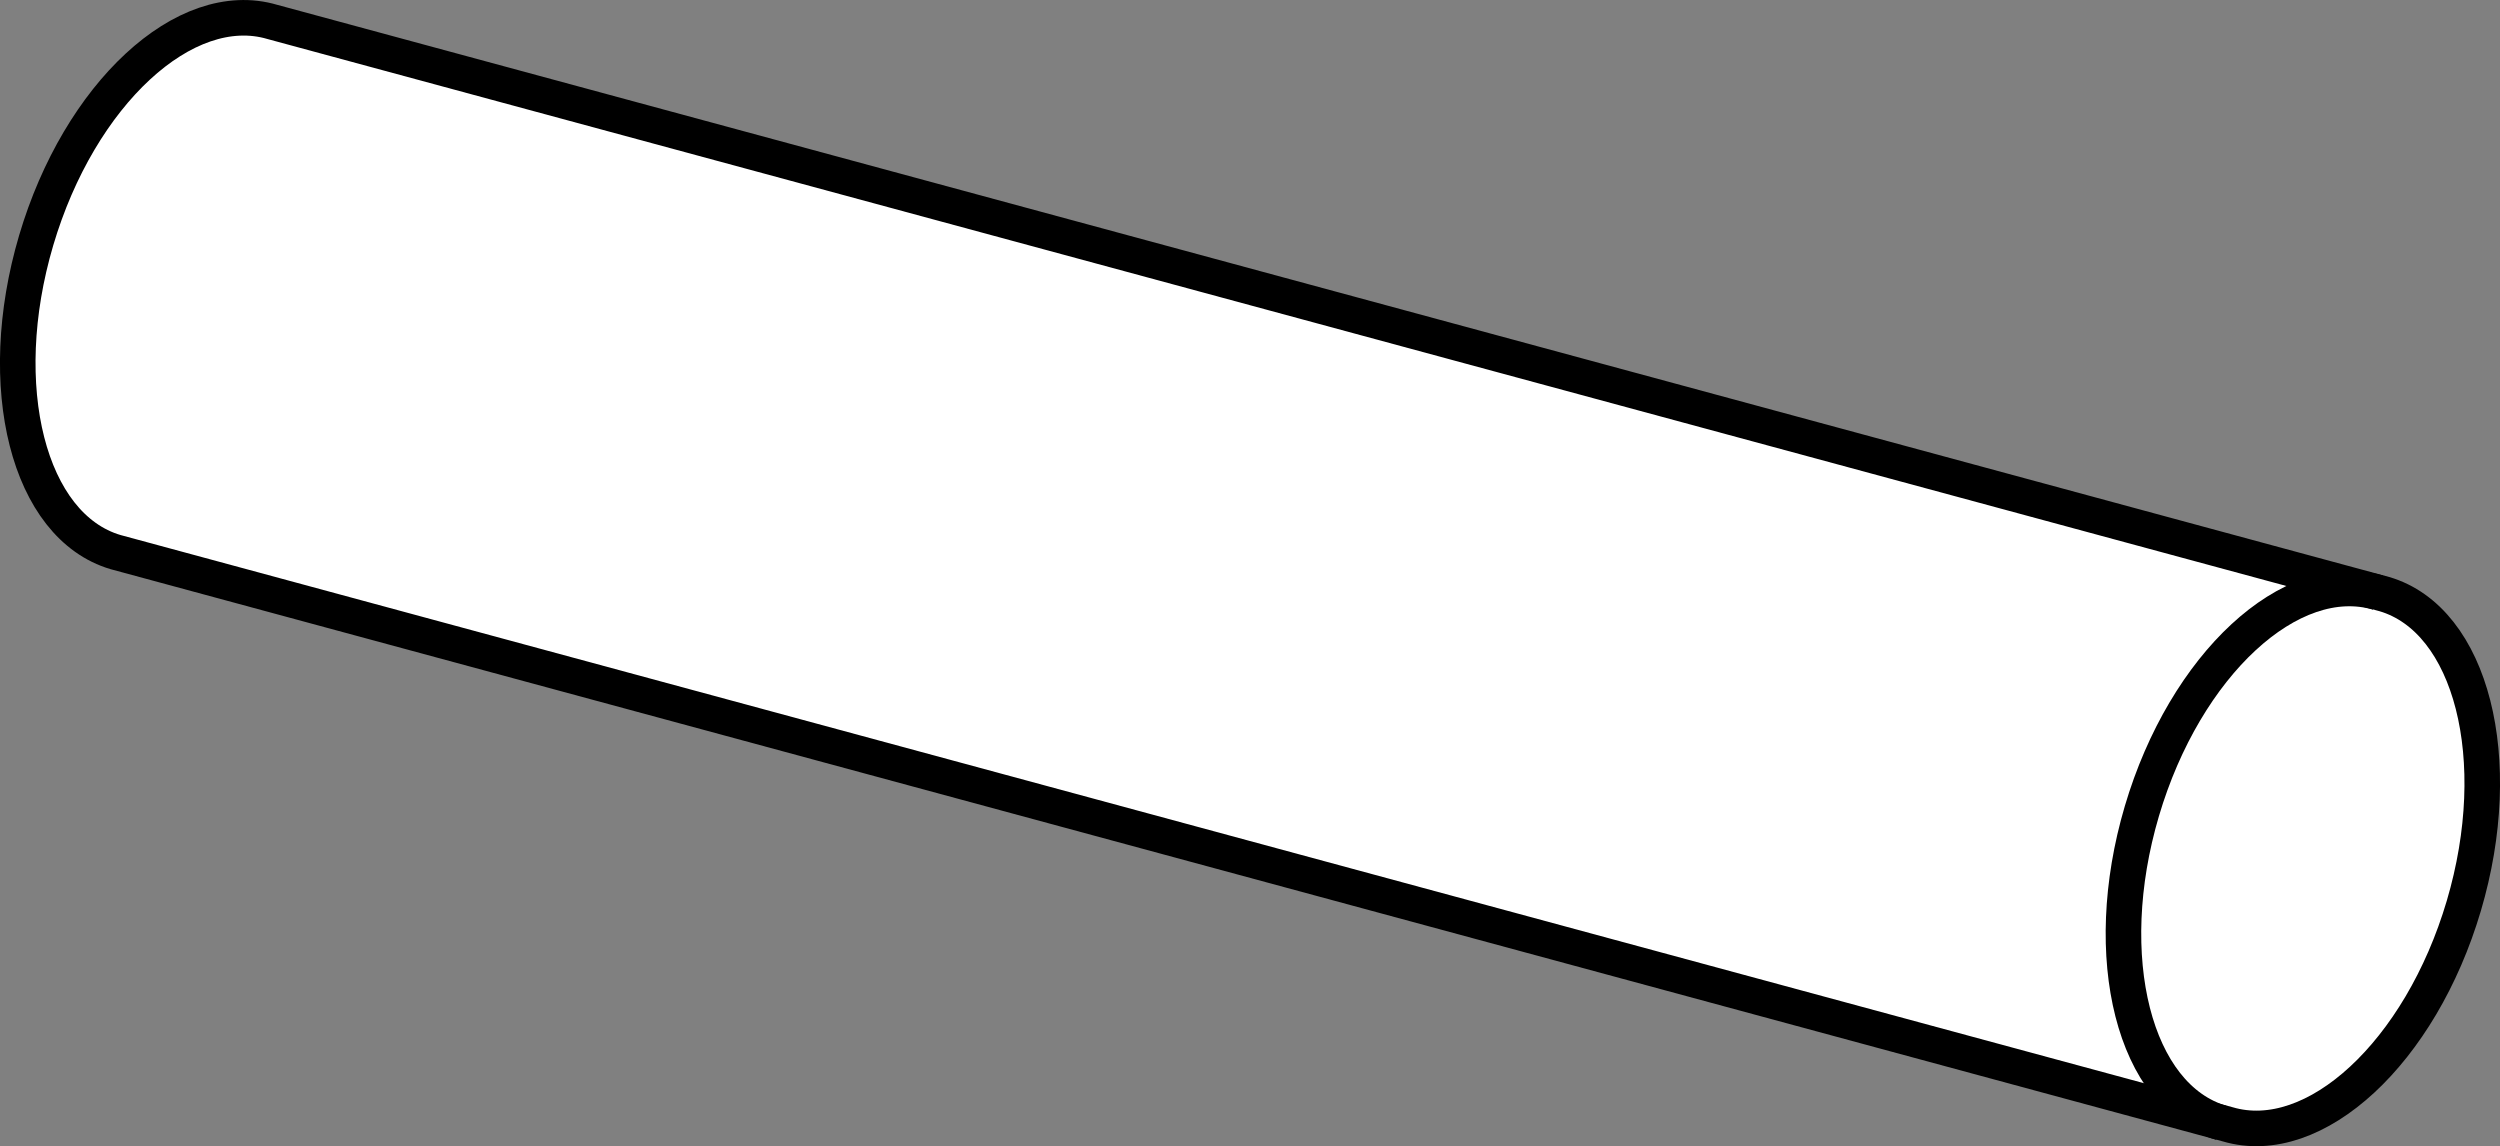 <?xml version="1.0" encoding="iso-8859-1"?>
<!-- Generator: Adobe Illustrator 28.1.0, SVG Export Plug-In . SVG Version: 6.00 Build 0)  -->
<svg version="1.1" id="image" xmlns="http://www.w3.org/2000/svg" xmlns:xlink="http://www.w3.org/1999/xlink" x="0px" y="0px"
	 width="56.252px" height="25.79px" viewBox="0 0 56.252 25.79" enable-background="new 0 0 56.252 25.79"
	 xml:space="preserve">
<rect x="0" y="0" width="56.252" height="25.79" fill="#808080" stroke="none"/>
<path fill="#FFFFFF" stroke="#000000" stroke-width="0.8" stroke-miterlimit="10" d="M6.127,0.493
	c-1.96-0.579-4.339,1.621-5.313,4.916s-0.174,6.435,1.787,7.014l47.524,12.875
	c1.96,0.579,4.339-1.621,5.313-4.916c0.974-3.294,0.174-6.435-1.787-7.014L6.127,0.493z"/>
<path fill="none" stroke="#000000" stroke-width="0.8" stroke-miterlimit="10" d="M53.507,13.334
	c-1.96-0.579-4.339,1.621-5.313,4.916c-0.974,3.294-0.174,6.435,1.787,7.014"/>
</svg>
